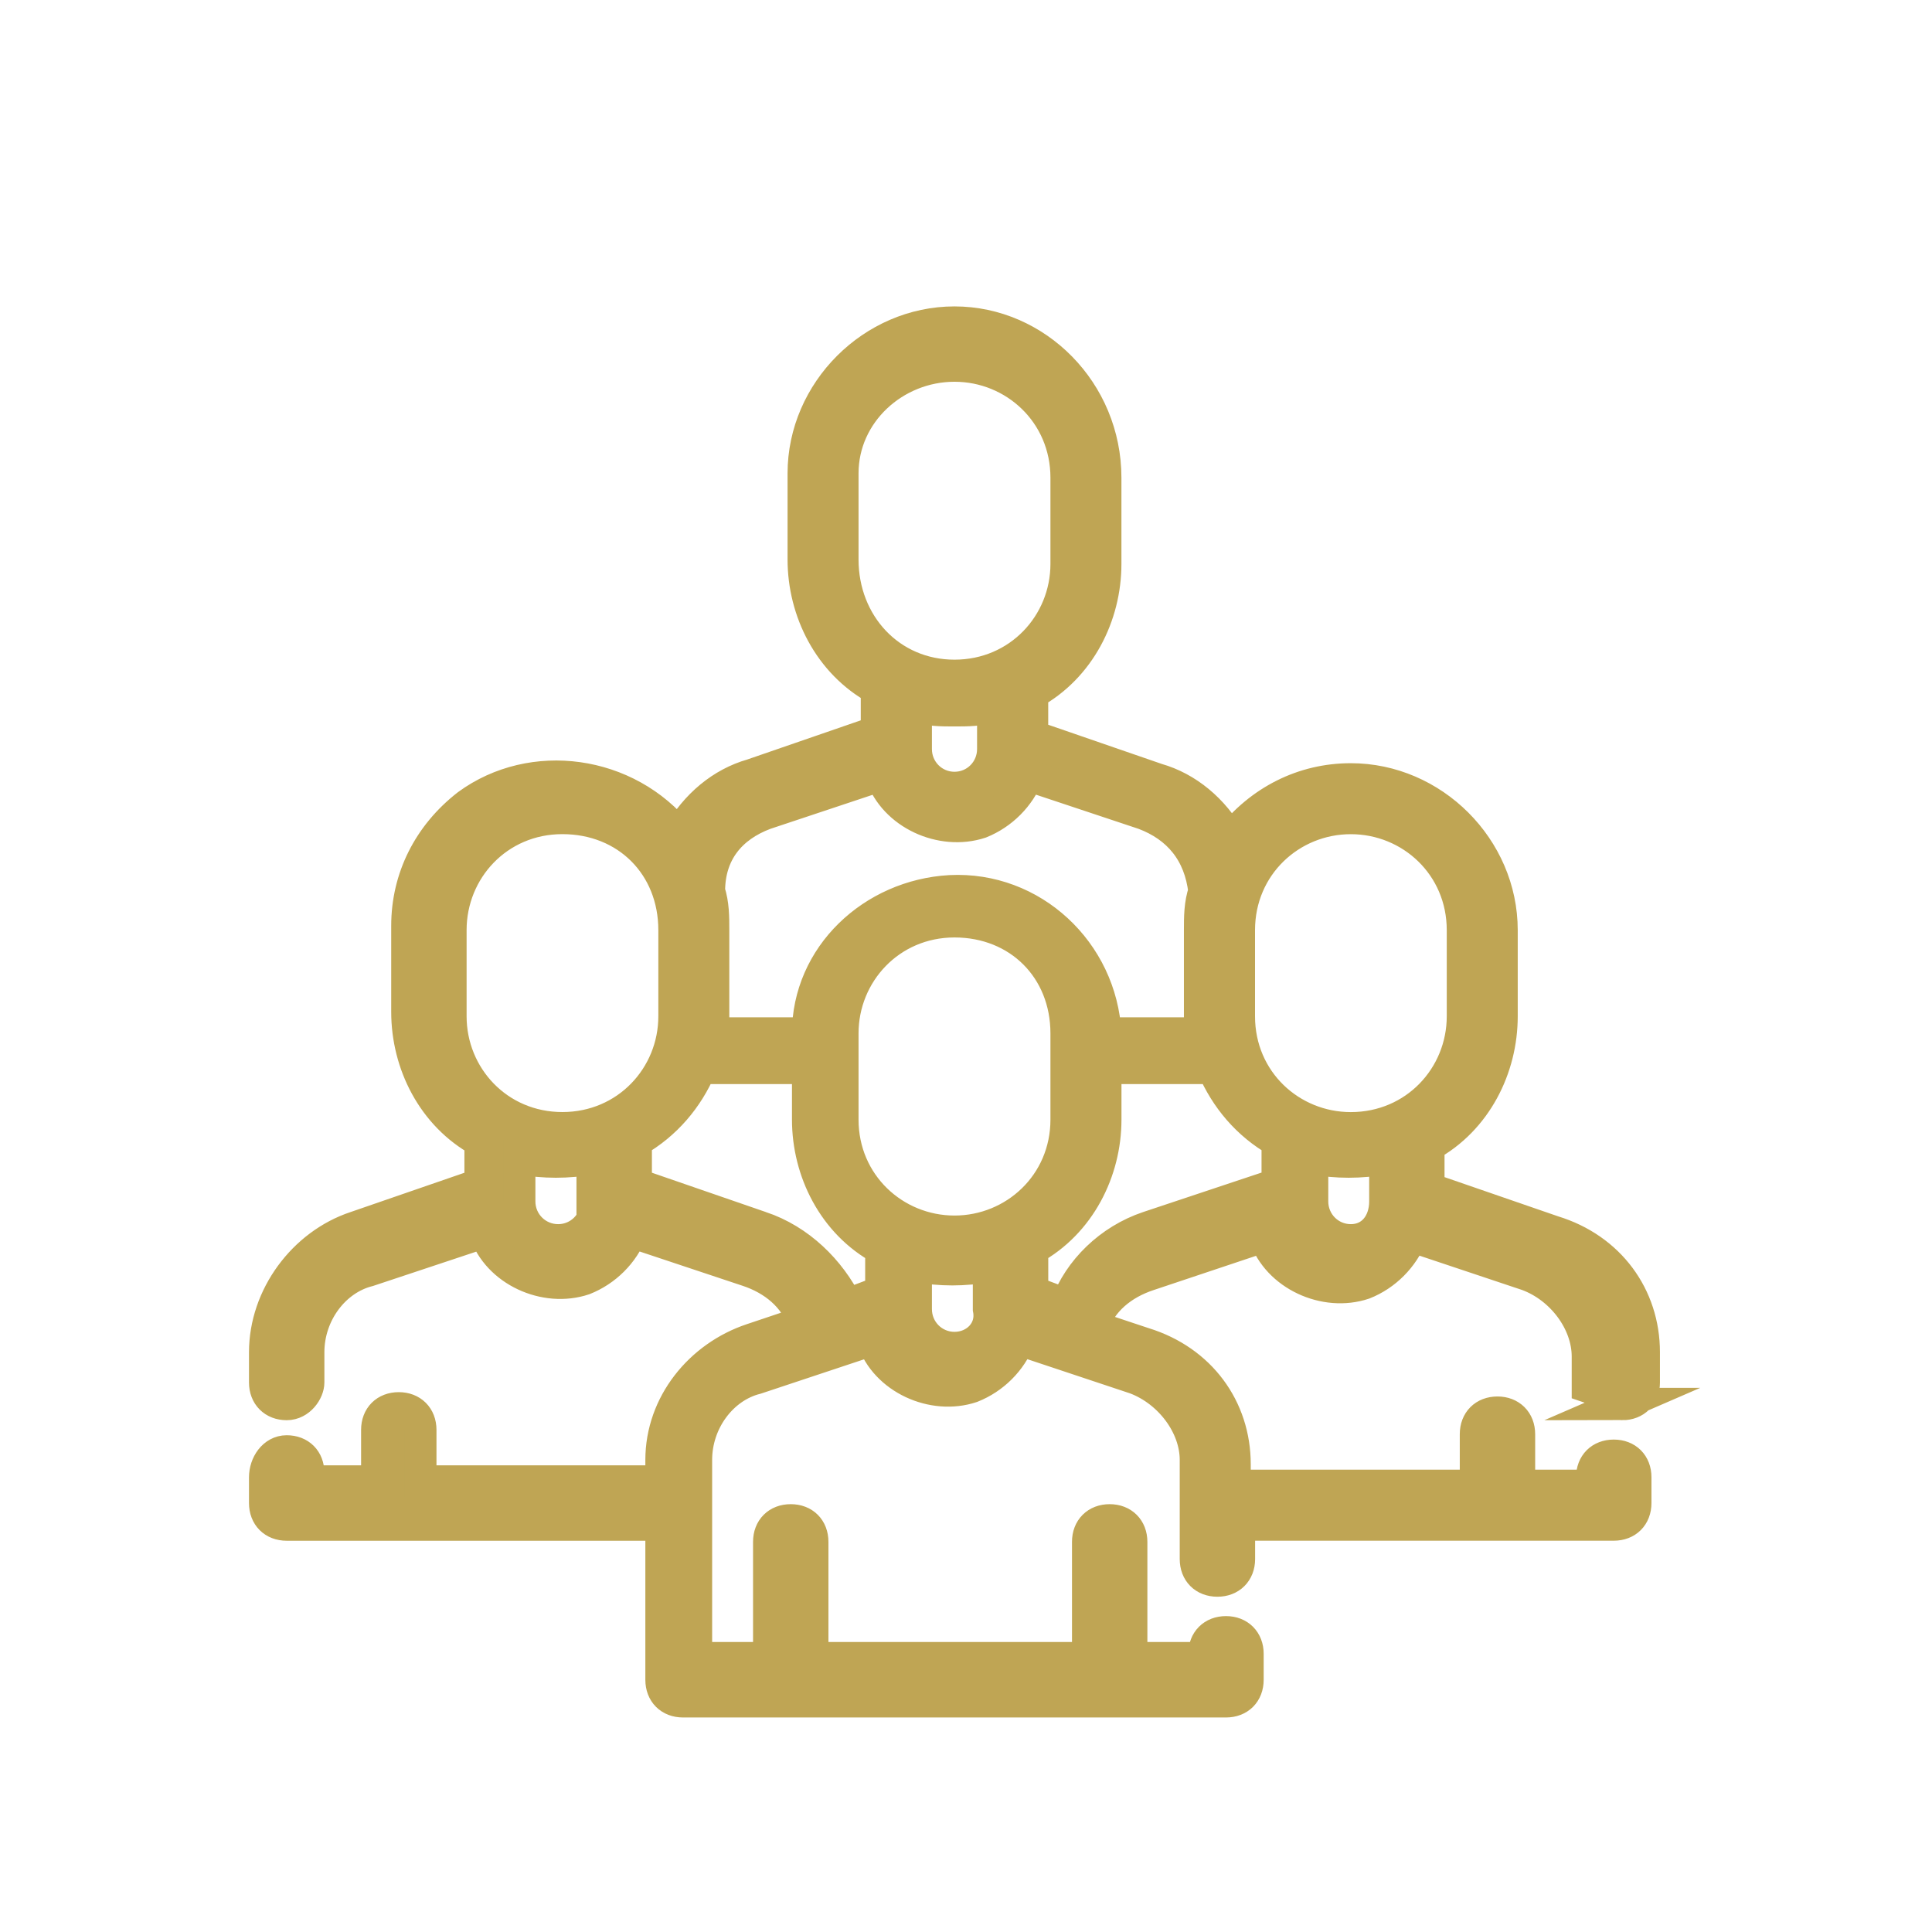 <?xml version="1.0" encoding="UTF-8" standalone="no"?>
<svg
   width="46"
   height="46"
   viewBox="0 0 46 46"
   version="1.1"
   id="svg8"
   sodipodi:docname="samolot_46x46.svg"
   inkscape:version="1.1.2 (b8e25be833, 2022-02-05)"
   xmlns:inkscape="http://www.inkscape.org/namespaces/inkscape"
   xmlns:sodipodi="http://sodipodi.sourceforge.net/DTD/sodipodi-0.dtd"
   xmlns="http://www.w3.org/2000/svg"
   xmlns:svg="http://www.w3.org/2000/svg">
  <defs
     id="defs12" />
  <sodipodi:namedview
     id="namedview10"
     pagecolor="#ffffff"
     bordercolor="#666666"
     borderopacity="1.0"
     inkscape:pageshadow="2"
     inkscape:pageopacity="0.0"
     inkscape:pagecheckerboard="0"
     showgrid="false"
     showguides="true"
     inkscape:guide-bbox="true"
     inkscape:snap-global="false"
     inkscape:zoom="12.420484"
     inkscape:cx="13.727323"
     inkscape:cy="37.840714"
     inkscape:window-width="1920"
     inkscape:window-height="986"
     inkscape:window-x="-11"
     inkscape:window-y="-11"
     inkscape:window-maximized="1"
     inkscape:current-layer="svg8">
    <sodipodi:guide
       position="5.921,29.49"
       orientation="1,0"
       id="guide837" />
    <sodipodi:guide
       position="-10.589,40.079"
       orientation="0,-1"
       id="guide839" />
    <sodipodi:guide
       position="39.51,25.391"
       orientation="1,0"
       id="guide841" />
    <sodipodi:guide
       position="24.315,5.1"
       orientation="0,-1"
       id="guide843" />
  </sodipodi:namedview>
  <path
     fill="none"
     d="M0 0H46V46H0z"
     id="path2" />
  <g
     id="surface1-4"
     transform="translate(33.359,37.867)">
    <path
       style="fill:#bfa554;fill-opacity:1;fill-rule:nonzero;stroke:#bfa554;stroke-width:0.769;stroke-linecap:butt;stroke-linejoin:miter;stroke-miterlimit:10;stroke-opacity:1"
       d="m 5.266,-4.437 c 0.309,0 0.513,-0.208 0.513,-0.513 v -0.721 c 0,-1.33 -0.821,-2.46 -2.156,-2.869 L 0.65,-9.566 v -1.026 c 1.13,-0.617 1.743,-1.847 1.743,-3.077 v -2.052 c 0,-1.951 -1.639,-3.59 -3.59,-3.59 -1.126,0 -2.152,0.513 -2.873,1.435 -0.409,-0.717 -1.026,-1.23 -1.743,-1.435 l -2.973,-1.026 v -1.026 c 1.126,-0.617 1.743,-1.847 1.743,-3.077 v -2.052 c 0,-2.052 -1.643,-3.695 -3.59,-3.695 -1.947,0 -3.59,1.643 -3.59,3.59 v 2.052 c 0,1.23 0.617,2.46 1.743,3.077 v 1.026 l -2.973,1.026 c -0.717,0.204 -1.334,0.717 -1.743,1.435 -1.234,-1.539 -3.49,-1.843 -5.029,-0.717 -0.922,0.717 -1.435,1.743 -1.435,2.873 v 2.052 c 0,1.23 0.613,2.46 1.743,3.077 v 1.026 l -2.973,1.026 c -1.234,0.409 -2.156,1.643 -2.156,2.973 v 0.721 c 0,0.305 0.204,0.513 0.513,0.513 0.309,0 0.513,-0.309 0.513,-0.513 v -0.721 c 0,-0.922 0.617,-1.743 1.435,-1.947 l 2.773,-0.922 c 0.305,0.922 1.435,1.435 2.356,1.126 0.513,-0.204 0.926,-0.613 1.13,-1.126 l 2.769,0.922 c 0.617,0.204 1.13,0.617 1.334,1.23 l -1.23,0.413 c -1.23,0.409 -2.156,1.539 -2.156,2.869 v 0.513 h -5.742 v -1.23 c 0,-0.309 -0.208,-0.513 -0.513,-0.513 -0.309,0 -0.513,0.204 -0.513,0.513 v 1.23 h -1.643 v -0.204 c 0,-0.309 -0.204,-0.513 -0.513,-0.513 -0.309,0 -0.513,0.309 -0.513,0.617 v 0.613 c 0,0.309 0.204,0.513 0.513,0.513 h 8.924 v 3.695 c 0,0.309 0.204,0.513 0.513,0.513 h 12.927 c 0.309,0 0.513,-0.204 0.513,-0.513 V 1.509 c 0,-0.305 -0.204,-0.513 -0.513,-0.513 -0.309,0 -0.513,0.208 -0.513,0.513 v 0.104 h -1.743 v -2.769 c 0,-0.309 -0.208,-0.513 -0.513,-0.513 -0.309,0 -0.513,0.204 -0.513,0.513 v 2.769 h -6.568 v -2.769 c 0,-0.309 -0.204,-0.513 -0.513,-0.513 -0.309,0 -0.513,0.204 -0.513,0.513 v 2.769 h -1.743 v -4.72 c 0,-0.922 0.617,-1.743 1.435,-1.947 l 2.773,-0.922 c 0.305,0.922 1.435,1.435 2.356,1.126 0.513,-0.204 0.926,-0.613 1.13,-1.126 l 2.769,0.922 c 0.821,0.309 1.439,1.13 1.439,1.947 v 2.36 c 0,0.309 0.204,0.513 0.513,0.513 0.305,0 0.513,-0.204 0.513,-0.513 V -1.568 h 8.924 c 0.309,0 0.513,-0.204 0.513,-0.513 V -2.694 c 0,-0.309 -0.204,-0.513 -0.513,-0.513 -0.309,0 -0.513,0.204 -0.513,0.513 v 0.204 h -1.743 v -1.23 c 0,-0.309 -0.208,-0.513 -0.513,-0.513 -0.309,0 -0.513,0.204 -0.513,0.513 v 1.23 h -5.746 v -0.513 c 0,-1.334 -0.821,-2.46 -2.156,-2.873 l -1.23,-0.409 c 0.204,-0.617 0.717,-1.026 1.334,-1.23 l 2.769,-0.926 c 0.309,0.926 1.439,1.439 2.36,1.13 0.513,-0.204 0.922,-0.617 1.13,-1.13 l 2.769,0.926 c 0.821,0.305 1.435,1.126 1.435,1.947 v 0.717 c 0.309,0.104 0.513,0.413 0.821,0.413 z M -1.197,-18.39 c 1.439,0 2.669,1.13 2.669,2.669 v 2.052 c 0,1.435 -1.13,2.665 -2.669,2.665 -1.435,0 -2.665,-1.126 -2.665,-2.665 v -2.052 c 0,-1.539 1.23,-2.669 2.665,-2.669 z m -12.105,-6.155 v -2.052 c 0,-1.435 1.234,-2.565 2.669,-2.565 1.435,0 2.669,1.13 2.669,2.669 v 2.052 c 0,1.435 -1.13,2.665 -2.669,2.665 -1.539,0 -2.669,-1.23 -2.669,-2.769 z m 2.669,3.59 c 0.309,0 0.617,0 0.922,-0.104 v 1.026 c 0,0.513 -0.409,0.926 -0.922,0.926 -0.513,0 -0.922,-0.413 -0.922,-0.926 v -1.026 c 0.305,0.104 0.613,0.104 0.922,0.104 z m -4.512,2.46 2.769,-0.922 c 0.309,0.922 1.435,1.435 2.36,1.13 0.513,-0.208 0.922,-0.617 1.126,-1.13 l 2.769,0.922 c 0.821,0.309 1.334,0.926 1.439,1.847 -0.104,0.309 -0.104,0.617 -0.104,0.926 v 2.052 c 0,0.1 0,0.204 0,0.409 h -2.256 c -0.104,-1.947 -1.743,-3.486 -3.695,-3.386 -1.843,0.104 -3.382,1.539 -3.382,3.386 h -2.26 c 0,-0.104 0,-0.204 0,-0.409 v -2.052 c 0,-0.309 0,-0.617 -0.1,-0.926 0,-0.922 0.513,-1.539 1.334,-1.847 z m 4.512,9.954 c -1.435,0 -2.669,-1.13 -2.669,-2.669 v -2.052 c 0,-1.435 1.13,-2.669 2.669,-2.669 1.539,0 2.669,1.13 2.669,2.669 v 2.052 c 0,1.539 -1.234,2.669 -2.669,2.669 z m -12.001,-5.129 v -2.052 c 0,-1.439 1.126,-2.669 2.665,-2.669 1.539,0 2.669,1.13 2.669,2.669 v 2.052 c 0,1.435 -1.13,2.665 -2.669,2.665 -1.539,0 -2.665,-1.23 -2.665,-2.665 z m 3.486,4.408 c 0,0.513 -0.409,0.926 -0.922,0.926 -0.513,0 -0.926,-0.413 -0.926,-0.926 v -1.026 c 0.617,0.104 1.13,0.104 1.747,0 v 1.026 z m 3.899,0.617 -2.973,-1.026 v -1.026 c 0.717,-0.409 1.23,-1.026 1.539,-1.743 h 2.565 v 1.23 c 0,1.23 0.613,2.46 1.743,3.077 v 1.026 l -0.821,0.309 c -0.409,-0.821 -1.13,-1.539 -2.052,-1.847 z m 4.616,2.873 c -0.513,0 -0.922,-0.413 -0.922,-0.926 v -1.026 c 0.613,0.104 1.126,0.104 1.743,0 v 1.026 c 0.1,0.513 -0.309,0.926 -0.821,0.926 z m 4.616,-2.873 c -0.922,0.309 -1.643,1.026 -1.947,1.847 l -0.821,-0.309 v -1.026 c 1.126,-0.617 1.743,-1.847 1.743,-3.077 v -1.23 h 2.565 c 0.309,0.717 0.821,1.334 1.539,1.743 v 1.026 z m 4.821,0.309 c -0.513,0 -0.922,-0.413 -0.922,-0.926 v -1.026 c 0.613,0.104 1.126,0.104 1.743,0 v 1.026 c 0,0.513 -0.309,0.926 -0.821,0.926 z m 0,0"
       id="path2-0" />
  </g>
</svg>
